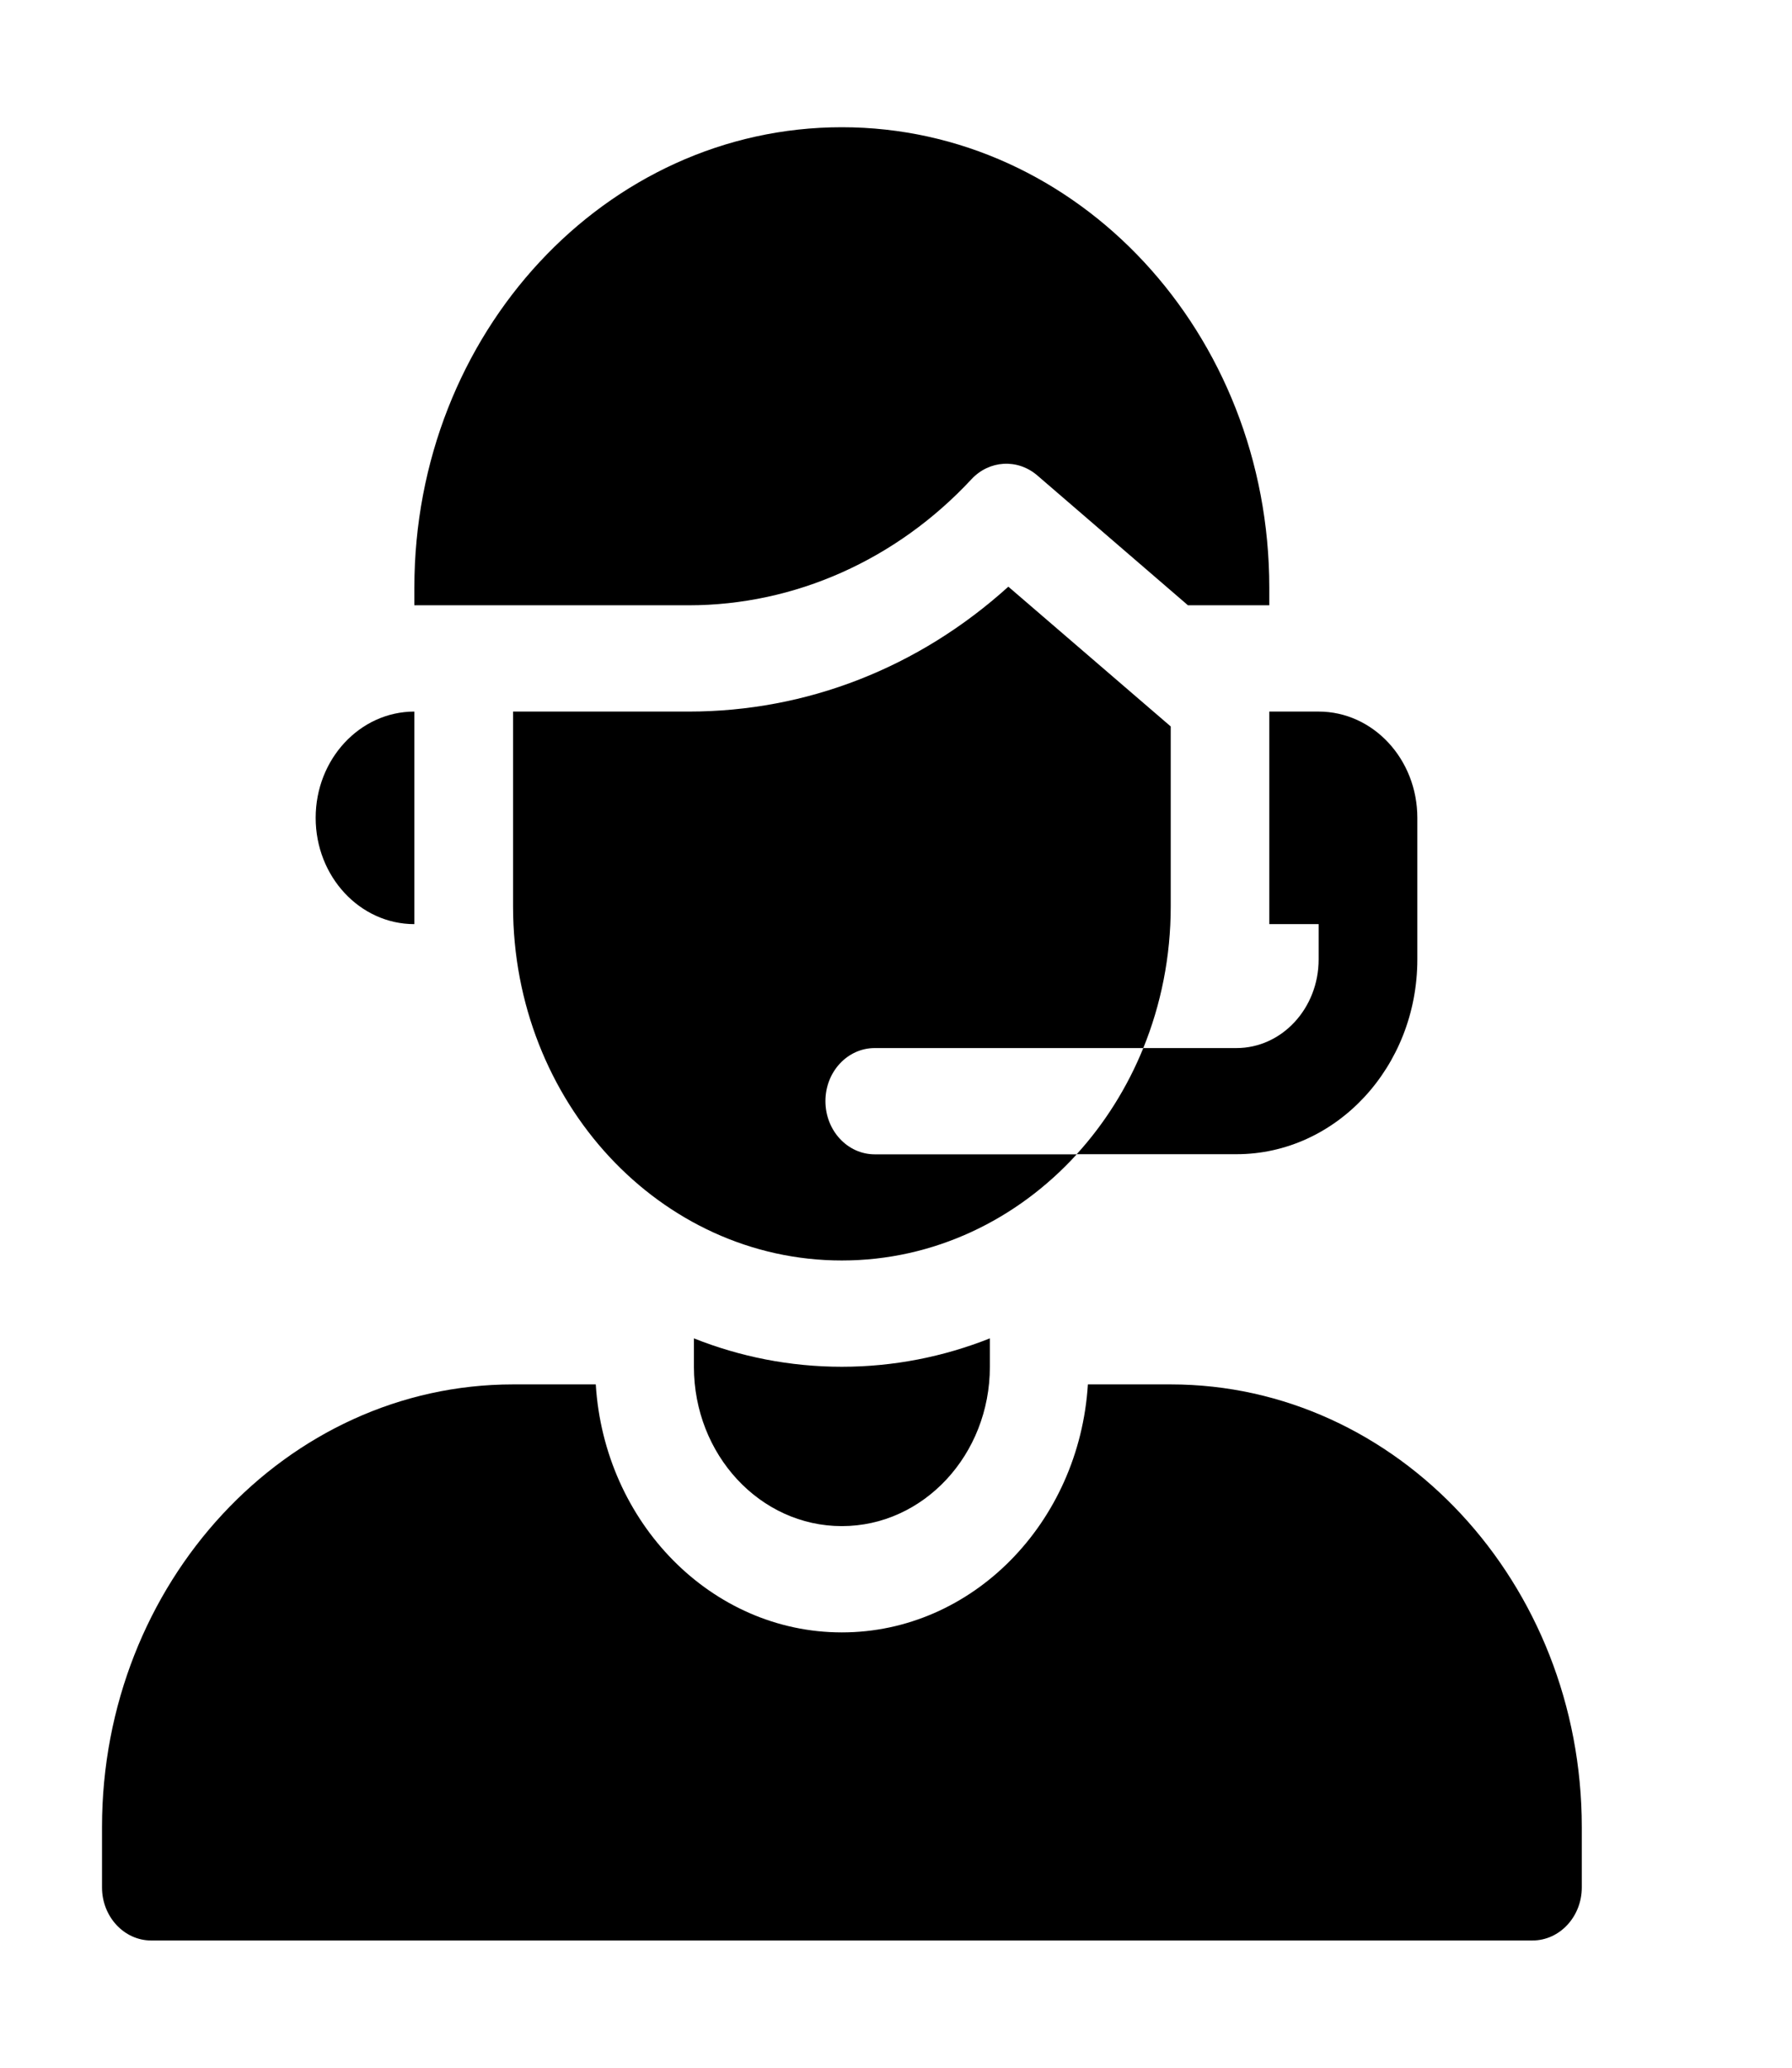 <svg width="13" height="15" viewBox="0 0 13 15" fill="none" xmlns="http://www.w3.org/2000/svg">
<g id="Help desk" clip-path="url(#clip0_518_30650)">
<g id="Group">
<path id="Vector" d="M8.493 10.043H7.892C7.83 11.046 7.054 11.842 6.107 11.842C5.161 11.842 4.384 11.046 4.322 10.043H3.722C2.077 10.043 0.74 11.484 0.74 13.255V13.692C0.74 13.904 0.9 14.077 1.097 14.077H11.117C11.315 14.077 11.475 13.904 11.475 13.692V13.255C11.475 11.484 10.137 10.043 8.493 10.043Z" fill="black"/>
<path id="Vector_2" d="M3.006 6.704V5.162C2.611 5.162 2.29 5.507 2.29 5.933C2.29 6.359 2.611 6.704 3.006 6.704Z" fill="black"/>
<path id="Vector_3" d="M7.047 3.477C7.176 3.338 7.381 3.326 7.524 3.448L8.618 4.391H9.208V4.263C9.208 2.418 7.82 0.923 6.107 0.923C4.394 0.923 3.006 2.418 3.006 4.263V4.391H4.996C5.765 4.391 6.503 4.062 7.047 3.477Z" fill="black"/>
<path id="Vector_4" d="M5.034 9.709V9.915C5.034 10.553 5.514 11.071 6.107 11.071C6.7 11.071 7.181 10.553 7.181 9.915V9.709C6.846 9.842 6.484 9.915 6.107 9.915C5.73 9.915 5.368 9.842 5.034 9.709Z" fill="black"/>
<path id="Vector_5" d="M5.988 7.988C5.988 7.775 6.148 7.603 6.346 7.603H8.294C8.422 7.288 8.493 6.941 8.493 6.575V5.27L7.315 4.256C6.666 4.843 5.854 5.162 4.996 5.162H3.722V6.575C3.722 7.994 4.79 9.144 6.107 9.144C6.774 9.144 7.378 8.849 7.811 8.374H6.346C6.148 8.374 5.988 8.201 5.988 7.988Z" fill="black"/>
<path id="Vector_6" d="M9.208 6.704H9.566V6.96C9.566 7.315 9.299 7.603 8.97 7.603H8.294C8.177 7.891 8.012 8.152 7.811 8.373H8.97C9.693 8.373 10.282 7.74 10.282 6.96V5.933C10.282 5.507 9.961 5.162 9.566 5.162H9.208V6.704Z" fill="black"/>
</g>
</g>
<defs>
<clipPath id="clip0_518_30650">
<rect width="12.214" height="13.154" fill="black" transform="translate(0 0.923)"/>
</clipPath>
</defs>
</svg>
